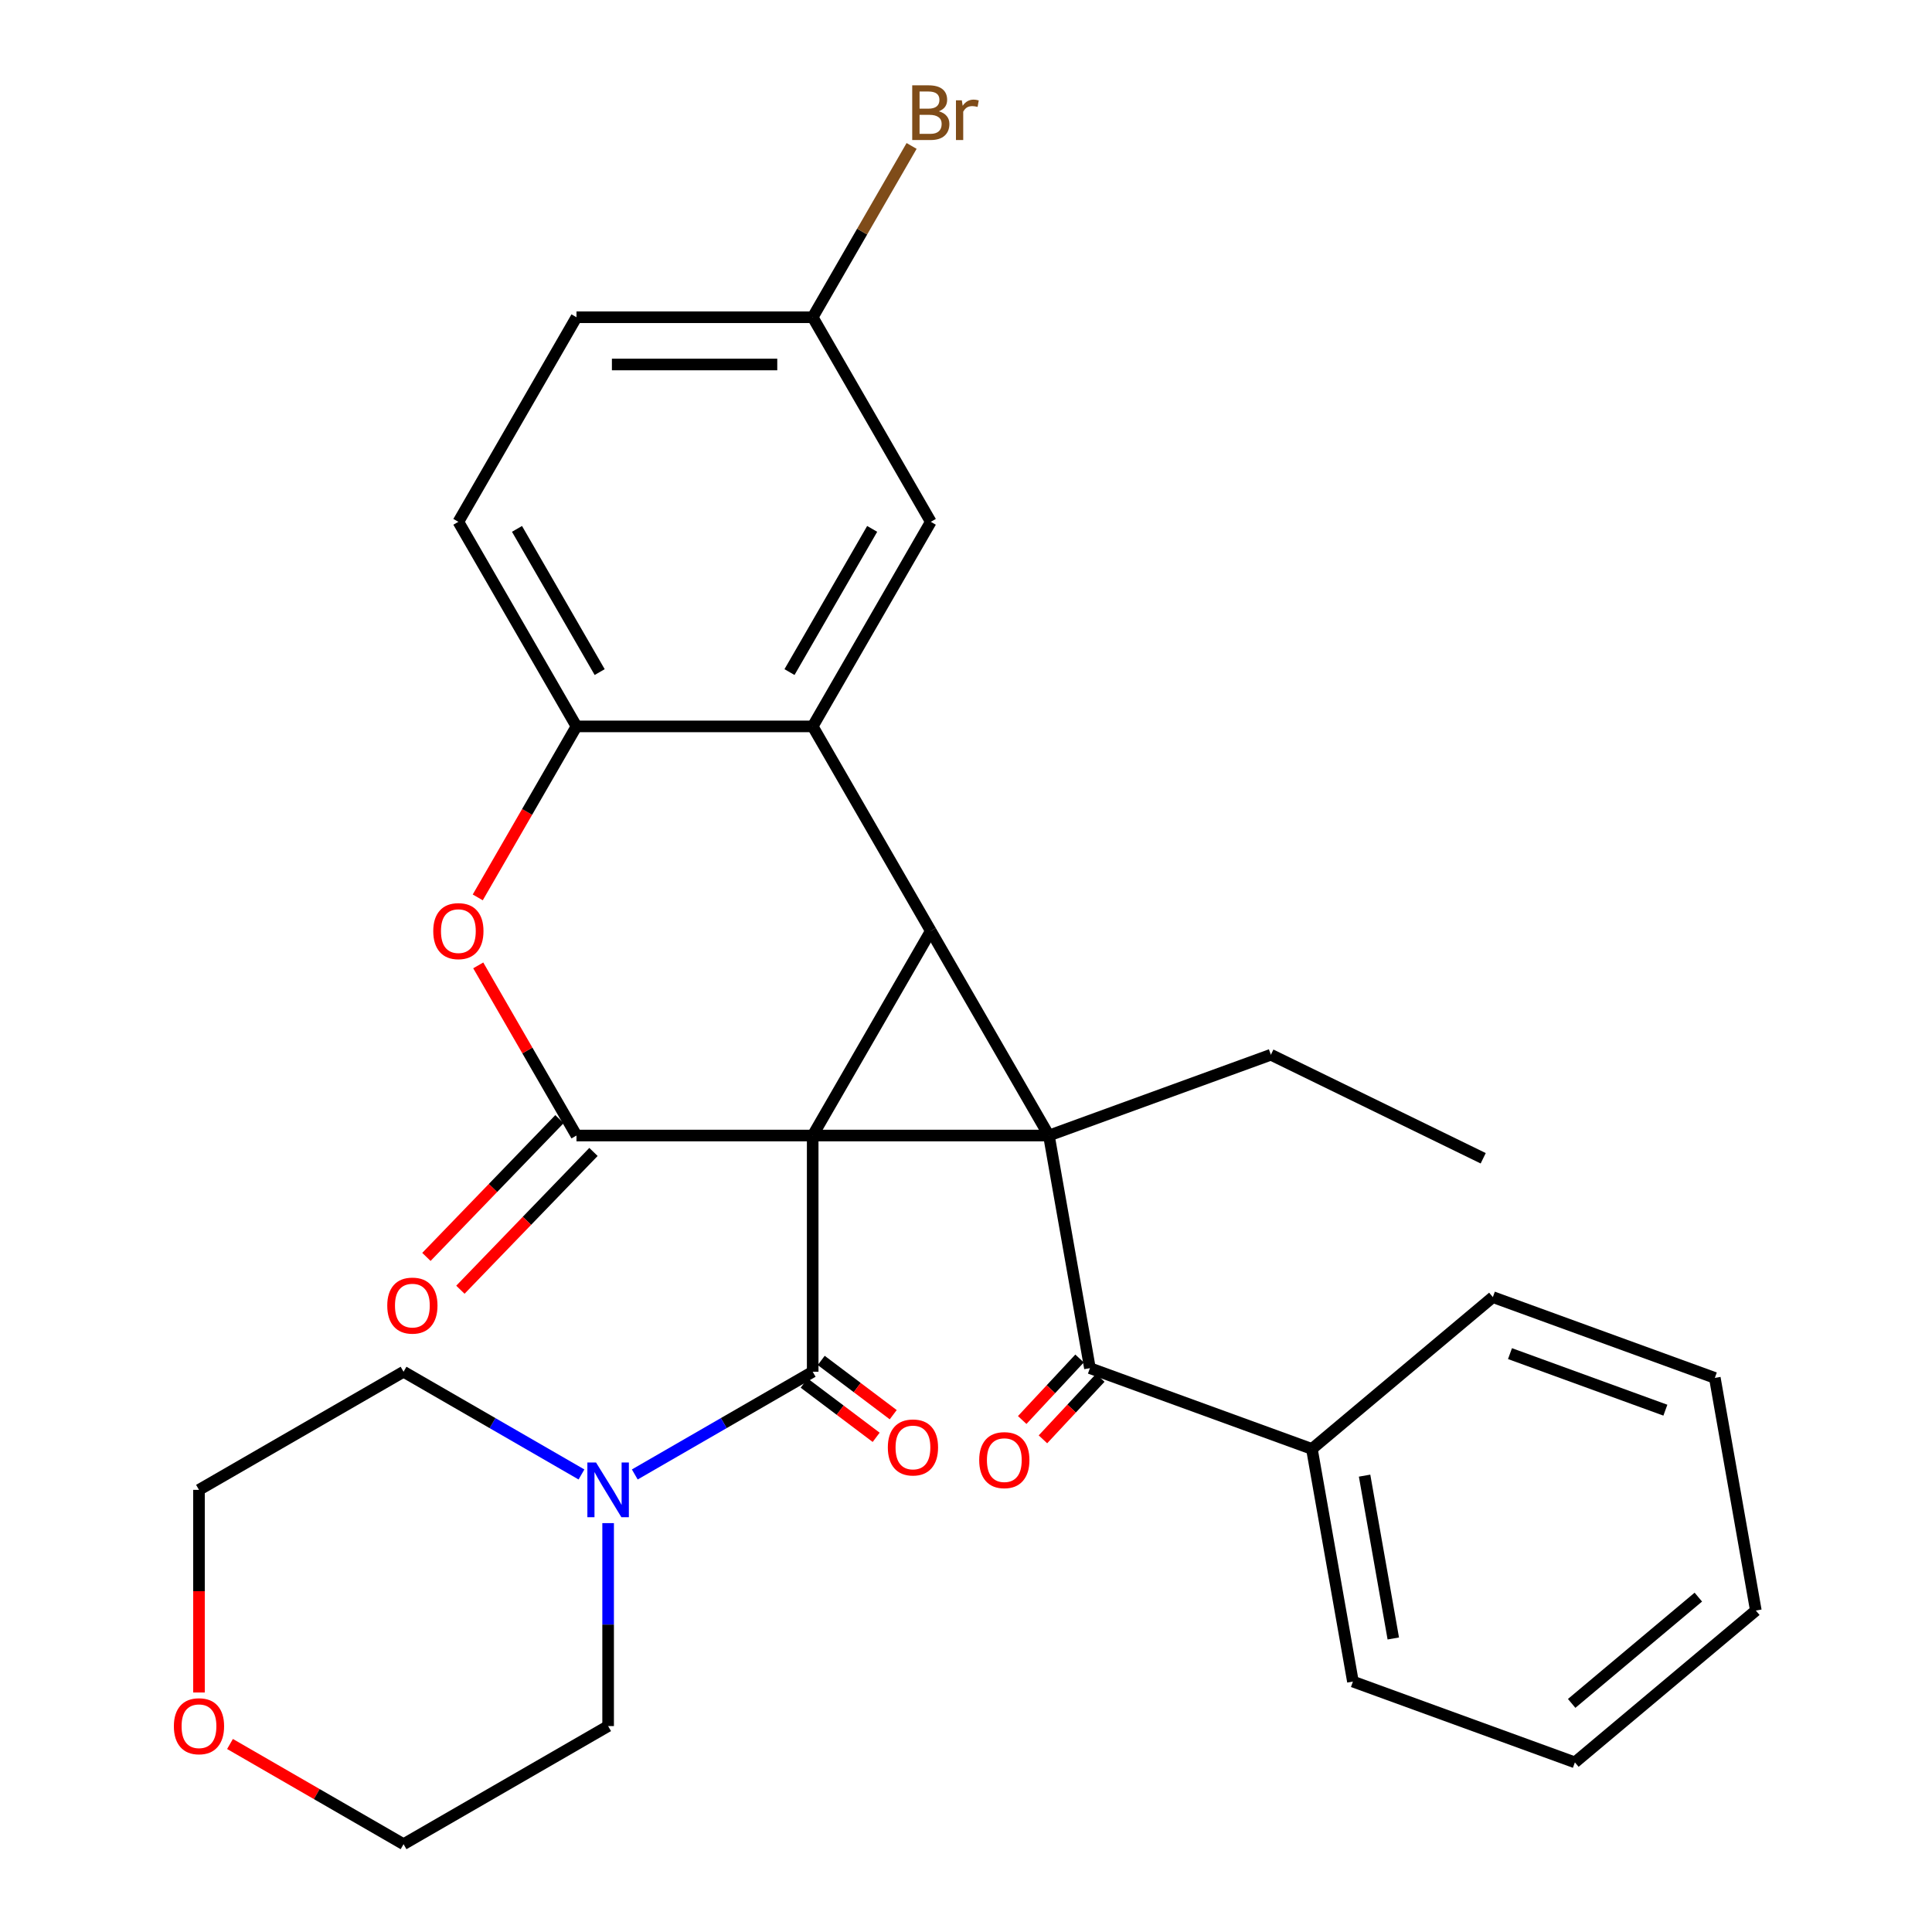 <?xml version='1.0' encoding='iso-8859-1'?>
<svg version='1.1' baseProfile='full'
              xmlns='http://www.w3.org/2000/svg'
                      xmlns:rdkit='http://www.rdkit.org/xml'
                      xmlns:xlink='http://www.w3.org/1999/xlink'
                  xml:space='preserve'
width='1000px' height='1000px' viewBox='0 0 1000 1000'>
<!-- END OF HEADER -->
<rect style='opacity:1.0;fill:#FFFFFF;stroke:none' width='1000' height='1000' x='0' y='0'> </rect>
<path class='bond-0' d='M 420.649,587.749 L 542.915,587.749' style='fill:none;fill-rule:evenodd;stroke:#000000;stroke-width:6px;stroke-linecap:butt;stroke-linejoin:miter;stroke-opacity:1' />
<path class='bond-1' d='M 420.649,587.749 L 481.782,481.864' style='fill:none;fill-rule:evenodd;stroke:#000000;stroke-width:6px;stroke-linecap:butt;stroke-linejoin:miter;stroke-opacity:1' />
<path class='bond-2' d='M 420.649,587.749 L 298.384,587.749' style='fill:none;fill-rule:evenodd;stroke:#000000;stroke-width:6px;stroke-linecap:butt;stroke-linejoin:miter;stroke-opacity:1' />
<path class='bond-3' d='M 420.649,587.749 L 420.649,710.015' style='fill:none;fill-rule:evenodd;stroke:#000000;stroke-width:6px;stroke-linecap:butt;stroke-linejoin:miter;stroke-opacity:1' />
<path class='bond-6' d='M 542.915,587.749 L 564.146,708.157' style='fill:none;fill-rule:evenodd;stroke:#000000;stroke-width:6px;stroke-linecap:butt;stroke-linejoin:miter;stroke-opacity:1' />
<path class='bond-15' d='M 542.915,587.749 L 657.806,545.932' style='fill:none;fill-rule:evenodd;stroke:#000000;stroke-width:6px;stroke-linecap:butt;stroke-linejoin:miter;stroke-opacity:1' />
<path class='bond-30' d='M 542.915,587.749 L 481.782,481.864' style='fill:none;fill-rule:evenodd;stroke:#000000;stroke-width:6px;stroke-linecap:butt;stroke-linejoin:miter;stroke-opacity:1' />
<path class='bond-4' d='M 481.782,481.864 L 420.649,375.979' style='fill:none;fill-rule:evenodd;stroke:#000000;stroke-width:6px;stroke-linecap:butt;stroke-linejoin:miter;stroke-opacity:1' />
<path class='bond-5' d='M 298.384,587.749 L 272.961,543.715' style='fill:none;fill-rule:evenodd;stroke:#000000;stroke-width:6px;stroke-linecap:butt;stroke-linejoin:miter;stroke-opacity:1' />
<path class='bond-5' d='M 272.961,543.715 L 247.538,499.681' style='fill:none;fill-rule:evenodd;stroke:#FF0000;stroke-width:6px;stroke-linecap:butt;stroke-linejoin:miter;stroke-opacity:1' />
<path class='bond-9' d='M 289.589,579.256 L 255.149,614.916' style='fill:none;fill-rule:evenodd;stroke:#000000;stroke-width:6px;stroke-linecap:butt;stroke-linejoin:miter;stroke-opacity:1' />
<path class='bond-9' d='M 255.149,614.916 L 220.709,650.576' style='fill:none;fill-rule:evenodd;stroke:#FF0000;stroke-width:6px;stroke-linecap:butt;stroke-linejoin:miter;stroke-opacity:1' />
<path class='bond-9' d='M 307.178,596.243 L 272.738,631.903' style='fill:none;fill-rule:evenodd;stroke:#000000;stroke-width:6px;stroke-linecap:butt;stroke-linejoin:miter;stroke-opacity:1' />
<path class='bond-9' d='M 272.738,631.903 L 238.298,667.564' style='fill:none;fill-rule:evenodd;stroke:#FF0000;stroke-width:6px;stroke-linecap:butt;stroke-linejoin:miter;stroke-opacity:1' />
<path class='bond-8' d='M 420.649,710.015 L 374.605,736.598' style='fill:none;fill-rule:evenodd;stroke:#000000;stroke-width:6px;stroke-linecap:butt;stroke-linejoin:miter;stroke-opacity:1' />
<path class='bond-8' d='M 374.605,736.598 L 328.561,763.182' style='fill:none;fill-rule:evenodd;stroke:#0000FF;stroke-width:6px;stroke-linecap:butt;stroke-linejoin:miter;stroke-opacity:1' />
<path class='bond-11' d='M 416.234,715.873 L 434.868,729.916' style='fill:none;fill-rule:evenodd;stroke:#000000;stroke-width:6px;stroke-linecap:butt;stroke-linejoin:miter;stroke-opacity:1' />
<path class='bond-11' d='M 434.868,729.916 L 453.502,743.958' style='fill:none;fill-rule:evenodd;stroke:#FF0000;stroke-width:6px;stroke-linecap:butt;stroke-linejoin:miter;stroke-opacity:1' />
<path class='bond-11' d='M 425.064,704.156 L 443.698,718.198' style='fill:none;fill-rule:evenodd;stroke:#000000;stroke-width:6px;stroke-linecap:butt;stroke-linejoin:miter;stroke-opacity:1' />
<path class='bond-11' d='M 443.698,718.198 L 462.332,732.241' style='fill:none;fill-rule:evenodd;stroke:#FF0000;stroke-width:6px;stroke-linecap:butt;stroke-linejoin:miter;stroke-opacity:1' />
<path class='bond-10' d='M 420.649,375.979 L 481.782,270.095' style='fill:none;fill-rule:evenodd;stroke:#000000;stroke-width:6px;stroke-linecap:butt;stroke-linejoin:miter;stroke-opacity:1' />
<path class='bond-10' d='M 408.642,347.87 L 451.435,273.751' style='fill:none;fill-rule:evenodd;stroke:#000000;stroke-width:6px;stroke-linecap:butt;stroke-linejoin:miter;stroke-opacity:1' />
<path class='bond-31' d='M 420.649,375.979 L 298.384,375.979' style='fill:none;fill-rule:evenodd;stroke:#000000;stroke-width:6px;stroke-linecap:butt;stroke-linejoin:miter;stroke-opacity:1' />
<path class='bond-7' d='M 247.284,464.488 L 272.834,420.234' style='fill:none;fill-rule:evenodd;stroke:#FF0000;stroke-width:6px;stroke-linecap:butt;stroke-linejoin:miter;stroke-opacity:1' />
<path class='bond-7' d='M 272.834,420.234 L 298.384,375.979' style='fill:none;fill-rule:evenodd;stroke:#000000;stroke-width:6px;stroke-linecap:butt;stroke-linejoin:miter;stroke-opacity:1' />
<path class='bond-12' d='M 558.78,703.154 L 543.936,719.074' style='fill:none;fill-rule:evenodd;stroke:#000000;stroke-width:6px;stroke-linecap:butt;stroke-linejoin:miter;stroke-opacity:1' />
<path class='bond-12' d='M 543.936,719.074 L 529.092,734.993' style='fill:none;fill-rule:evenodd;stroke:#FF0000;stroke-width:6px;stroke-linecap:butt;stroke-linejoin:miter;stroke-opacity:1' />
<path class='bond-12' d='M 569.511,713.16 L 554.667,729.079' style='fill:none;fill-rule:evenodd;stroke:#000000;stroke-width:6px;stroke-linecap:butt;stroke-linejoin:miter;stroke-opacity:1' />
<path class='bond-12' d='M 554.667,729.079 L 539.823,744.999' style='fill:none;fill-rule:evenodd;stroke:#FF0000;stroke-width:6px;stroke-linecap:butt;stroke-linejoin:miter;stroke-opacity:1' />
<path class='bond-13' d='M 564.146,708.157 L 679.038,749.974' style='fill:none;fill-rule:evenodd;stroke:#000000;stroke-width:6px;stroke-linecap:butt;stroke-linejoin:miter;stroke-opacity:1' />
<path class='bond-14' d='M 298.384,375.979 L 237.251,270.095' style='fill:none;fill-rule:evenodd;stroke:#000000;stroke-width:6px;stroke-linecap:butt;stroke-linejoin:miter;stroke-opacity:1' />
<path class='bond-14' d='M 310.391,347.87 L 267.598,273.751' style='fill:none;fill-rule:evenodd;stroke:#000000;stroke-width:6px;stroke-linecap:butt;stroke-linejoin:miter;stroke-opacity:1' />
<path class='bond-20' d='M 314.764,788.364 L 314.764,840.888' style='fill:none;fill-rule:evenodd;stroke:#0000FF;stroke-width:6px;stroke-linecap:butt;stroke-linejoin:miter;stroke-opacity:1' />
<path class='bond-20' d='M 314.764,840.888 L 314.764,893.413' style='fill:none;fill-rule:evenodd;stroke:#000000;stroke-width:6px;stroke-linecap:butt;stroke-linejoin:miter;stroke-opacity:1' />
<path class='bond-21' d='M 300.968,763.182 L 254.924,736.598' style='fill:none;fill-rule:evenodd;stroke:#0000FF;stroke-width:6px;stroke-linecap:butt;stroke-linejoin:miter;stroke-opacity:1' />
<path class='bond-21' d='M 254.924,736.598 L 208.879,710.015' style='fill:none;fill-rule:evenodd;stroke:#000000;stroke-width:6px;stroke-linecap:butt;stroke-linejoin:miter;stroke-opacity:1' />
<path class='bond-17' d='M 481.782,270.095 L 420.649,164.21' style='fill:none;fill-rule:evenodd;stroke:#000000;stroke-width:6px;stroke-linecap:butt;stroke-linejoin:miter;stroke-opacity:1' />
<path class='bond-24' d='M 679.038,749.974 L 700.269,870.382' style='fill:none;fill-rule:evenodd;stroke:#000000;stroke-width:6px;stroke-linecap:butt;stroke-linejoin:miter;stroke-opacity:1' />
<path class='bond-24' d='M 706.304,763.789 L 721.166,848.075' style='fill:none;fill-rule:evenodd;stroke:#000000;stroke-width:6px;stroke-linecap:butt;stroke-linejoin:miter;stroke-opacity:1' />
<path class='bond-25' d='M 679.038,749.974 L 772.698,671.384' style='fill:none;fill-rule:evenodd;stroke:#000000;stroke-width:6px;stroke-linecap:butt;stroke-linejoin:miter;stroke-opacity:1' />
<path class='bond-18' d='M 237.251,270.095 L 298.384,164.21' style='fill:none;fill-rule:evenodd;stroke:#000000;stroke-width:6px;stroke-linecap:butt;stroke-linejoin:miter;stroke-opacity:1' />
<path class='bond-26' d='M 657.806,545.932 L 767.701,599.524' style='fill:none;fill-rule:evenodd;stroke:#000000;stroke-width:6px;stroke-linecap:butt;stroke-linejoin:miter;stroke-opacity:1' />
<path class='bond-16' d='M 102.994,876.036 L 102.994,823.592' style='fill:none;fill-rule:evenodd;stroke:#FF0000;stroke-width:6px;stroke-linecap:butt;stroke-linejoin:miter;stroke-opacity:1' />
<path class='bond-16' d='M 102.994,823.592 L 102.994,771.147' style='fill:none;fill-rule:evenodd;stroke:#000000;stroke-width:6px;stroke-linecap:butt;stroke-linejoin:miter;stroke-opacity:1' />
<path class='bond-32' d='M 119.051,902.683 L 163.965,928.614' style='fill:none;fill-rule:evenodd;stroke:#FF0000;stroke-width:6px;stroke-linecap:butt;stroke-linejoin:miter;stroke-opacity:1' />
<path class='bond-32' d='M 163.965,928.614 L 208.879,954.545' style='fill:none;fill-rule:evenodd;stroke:#000000;stroke-width:6px;stroke-linecap:butt;stroke-linejoin:miter;stroke-opacity:1' />
<path class='bond-19' d='M 420.649,164.21 L 446.246,119.876' style='fill:none;fill-rule:evenodd;stroke:#000000;stroke-width:6px;stroke-linecap:butt;stroke-linejoin:miter;stroke-opacity:1' />
<path class='bond-19' d='M 446.246,119.876 L 471.842,75.541' style='fill:none;fill-rule:evenodd;stroke:#7F4C19;stroke-width:6px;stroke-linecap:butt;stroke-linejoin:miter;stroke-opacity:1' />
<path class='bond-33' d='M 420.649,164.21 L 298.384,164.21' style='fill:none;fill-rule:evenodd;stroke:#000000;stroke-width:6px;stroke-linecap:butt;stroke-linejoin:miter;stroke-opacity:1' />
<path class='bond-33' d='M 402.309,188.663 L 316.724,188.663' style='fill:none;fill-rule:evenodd;stroke:#000000;stroke-width:6px;stroke-linecap:butt;stroke-linejoin:miter;stroke-opacity:1' />
<path class='bond-22' d='M 314.764,893.413 L 208.879,954.545' style='fill:none;fill-rule:evenodd;stroke:#000000;stroke-width:6px;stroke-linecap:butt;stroke-linejoin:miter;stroke-opacity:1' />
<path class='bond-23' d='M 208.879,710.015 L 102.994,771.147' style='fill:none;fill-rule:evenodd;stroke:#000000;stroke-width:6px;stroke-linecap:butt;stroke-linejoin:miter;stroke-opacity:1' />
<path class='bond-28' d='M 700.269,870.382 L 815.161,912.2' style='fill:none;fill-rule:evenodd;stroke:#000000;stroke-width:6px;stroke-linecap:butt;stroke-linejoin:miter;stroke-opacity:1' />
<path class='bond-27' d='M 772.698,671.384 L 887.59,713.201' style='fill:none;fill-rule:evenodd;stroke:#000000;stroke-width:6px;stroke-linecap:butt;stroke-linejoin:miter;stroke-opacity:1' />
<path class='bond-27' d='M 781.569,700.635 L 861.993,729.907' style='fill:none;fill-rule:evenodd;stroke:#000000;stroke-width:6px;stroke-linecap:butt;stroke-linejoin:miter;stroke-opacity:1' />
<path class='bond-29' d='M 887.59,713.201 L 908.821,833.609' style='fill:none;fill-rule:evenodd;stroke:#000000;stroke-width:6px;stroke-linecap:butt;stroke-linejoin:miter;stroke-opacity:1' />
<path class='bond-34' d='M 815.161,912.2 L 908.821,833.609' style='fill:none;fill-rule:evenodd;stroke:#000000;stroke-width:6px;stroke-linecap:butt;stroke-linejoin:miter;stroke-opacity:1' />
<path class='bond-34' d='M 813.492,881.679 L 879.054,826.665' style='fill:none;fill-rule:evenodd;stroke:#000000;stroke-width:6px;stroke-linecap:butt;stroke-linejoin:miter;stroke-opacity:1' />
<path  class='atom-6' d='M 224.251 481.944
Q 224.251 475.144, 227.611 471.344
Q 230.971 467.544, 237.251 467.544
Q 243.531 467.544, 246.891 471.344
Q 250.251 475.144, 250.251 481.944
Q 250.251 488.824, 246.851 492.744
Q 243.451 496.624, 237.251 496.624
Q 231.011 496.624, 227.611 492.744
Q 224.251 488.864, 224.251 481.944
M 237.251 493.424
Q 241.571 493.424, 243.891 490.544
Q 246.251 487.624, 246.251 481.944
Q 246.251 476.384, 243.891 473.584
Q 241.571 470.744, 237.251 470.744
Q 232.931 470.744, 230.571 473.544
Q 228.251 476.344, 228.251 481.944
Q 228.251 487.664, 230.571 490.544
Q 232.931 493.424, 237.251 493.424
' fill='#FF0000'/>
<path  class='atom-9' d='M 308.504 756.987
L 317.784 771.987
Q 318.704 773.467, 320.184 776.147
Q 321.664 778.827, 321.744 778.987
L 321.744 756.987
L 325.504 756.987
L 325.504 785.307
L 321.624 785.307
L 311.664 768.907
Q 310.504 766.987, 309.264 764.787
Q 308.064 762.587, 307.704 761.907
L 307.704 785.307
L 304.024 785.307
L 304.024 756.987
L 308.504 756.987
' fill='#0000FF'/>
<path  class='atom-10' d='M 200.446 675.775
Q 200.446 668.975, 203.806 665.175
Q 207.166 661.375, 213.446 661.375
Q 219.726 661.375, 223.086 665.175
Q 226.446 668.975, 226.446 675.775
Q 226.446 682.655, 223.046 686.575
Q 219.646 690.455, 213.446 690.455
Q 207.206 690.455, 203.806 686.575
Q 200.446 682.695, 200.446 675.775
M 213.446 687.255
Q 217.766 687.255, 220.086 684.375
Q 222.446 681.455, 222.446 675.775
Q 222.446 670.215, 220.086 667.415
Q 217.766 664.575, 213.446 664.575
Q 209.126 664.575, 206.766 667.375
Q 204.446 670.175, 204.446 675.775
Q 204.446 681.495, 206.766 684.375
Q 209.126 687.255, 213.446 687.255
' fill='#FF0000'/>
<path  class='atom-12' d='M 459.541 749.2
Q 459.541 742.4, 462.901 738.6
Q 466.261 734.8, 472.541 734.8
Q 478.821 734.8, 482.181 738.6
Q 485.541 742.4, 485.541 749.2
Q 485.541 756.08, 482.141 760
Q 478.741 763.88, 472.541 763.88
Q 466.301 763.88, 462.901 760
Q 459.541 756.12, 459.541 749.2
M 472.541 760.68
Q 476.861 760.68, 479.181 757.8
Q 481.541 754.88, 481.541 749.2
Q 481.541 743.64, 479.181 740.84
Q 476.861 738, 472.541 738
Q 468.221 738, 465.861 740.8
Q 463.541 743.6, 463.541 749.2
Q 463.541 754.92, 465.861 757.8
Q 468.221 760.68, 472.541 760.68
' fill='#FF0000'/>
<path  class='atom-13' d='M 506.833 755.759
Q 506.833 748.959, 510.193 745.159
Q 513.553 741.359, 519.833 741.359
Q 526.113 741.359, 529.473 745.159
Q 532.833 748.959, 532.833 755.759
Q 532.833 762.639, 529.433 766.559
Q 526.033 770.439, 519.833 770.439
Q 513.593 770.439, 510.193 766.559
Q 506.833 762.679, 506.833 755.759
M 519.833 767.239
Q 524.153 767.239, 526.473 764.359
Q 528.833 761.439, 528.833 755.759
Q 528.833 750.199, 526.473 747.399
Q 524.153 744.559, 519.833 744.559
Q 515.513 744.559, 513.153 747.359
Q 510.833 750.159, 510.833 755.759
Q 510.833 761.479, 513.153 764.359
Q 515.513 767.239, 519.833 767.239
' fill='#FF0000'/>
<path  class='atom-17' d='M 89.995 893.493
Q 89.995 886.693, 93.355 882.893
Q 96.715 879.093, 102.994 879.093
Q 109.274 879.093, 112.634 882.893
Q 115.994 886.693, 115.994 893.493
Q 115.994 900.373, 112.594 904.293
Q 109.194 908.173, 102.994 908.173
Q 96.754 908.173, 93.355 904.293
Q 89.995 900.413, 89.995 893.493
M 102.994 904.973
Q 107.314 904.973, 109.634 902.093
Q 111.994 899.173, 111.994 893.493
Q 111.994 887.933, 109.634 885.133
Q 107.314 882.293, 102.994 882.293
Q 98.674 882.293, 96.314 885.093
Q 93.995 887.893, 93.995 893.493
Q 93.995 899.213, 96.314 902.093
Q 98.674 904.973, 102.994 904.973
' fill='#FF0000'/>
<path  class='atom-20' d='M 485.922 57.605
Q 488.642 58.365, 490.002 60.045
Q 491.402 61.685, 491.402 64.125
Q 491.402 68.045, 488.882 70.285
Q 486.402 72.485, 481.682 72.485
L 472.162 72.485
L 472.162 44.165
L 480.522 44.165
Q 485.362 44.165, 487.802 46.125
Q 490.242 48.085, 490.242 51.685
Q 490.242 55.965, 485.922 57.605
M 475.962 47.365
L 475.962 56.245
L 480.522 56.245
Q 483.322 56.245, 484.762 55.125
Q 486.242 53.965, 486.242 51.685
Q 486.242 47.365, 480.522 47.365
L 475.962 47.365
M 481.682 69.285
Q 484.442 69.285, 485.922 67.965
Q 487.402 66.645, 487.402 64.125
Q 487.402 61.805, 485.762 60.645
Q 484.162 59.445, 481.082 59.445
L 475.962 59.445
L 475.962 69.285
L 481.682 69.285
' fill='#7F4C19'/>
<path  class='atom-20' d='M 497.842 51.925
L 498.282 54.765
Q 500.442 51.565, 503.962 51.565
Q 505.082 51.565, 506.602 51.965
L 506.002 55.325
Q 504.282 54.925, 503.322 54.925
Q 501.642 54.925, 500.522 55.605
Q 499.442 56.245, 498.562 57.805
L 498.562 72.485
L 494.802 72.485
L 494.802 51.925
L 497.842 51.925
' fill='#7F4C19'/>
</svg>
